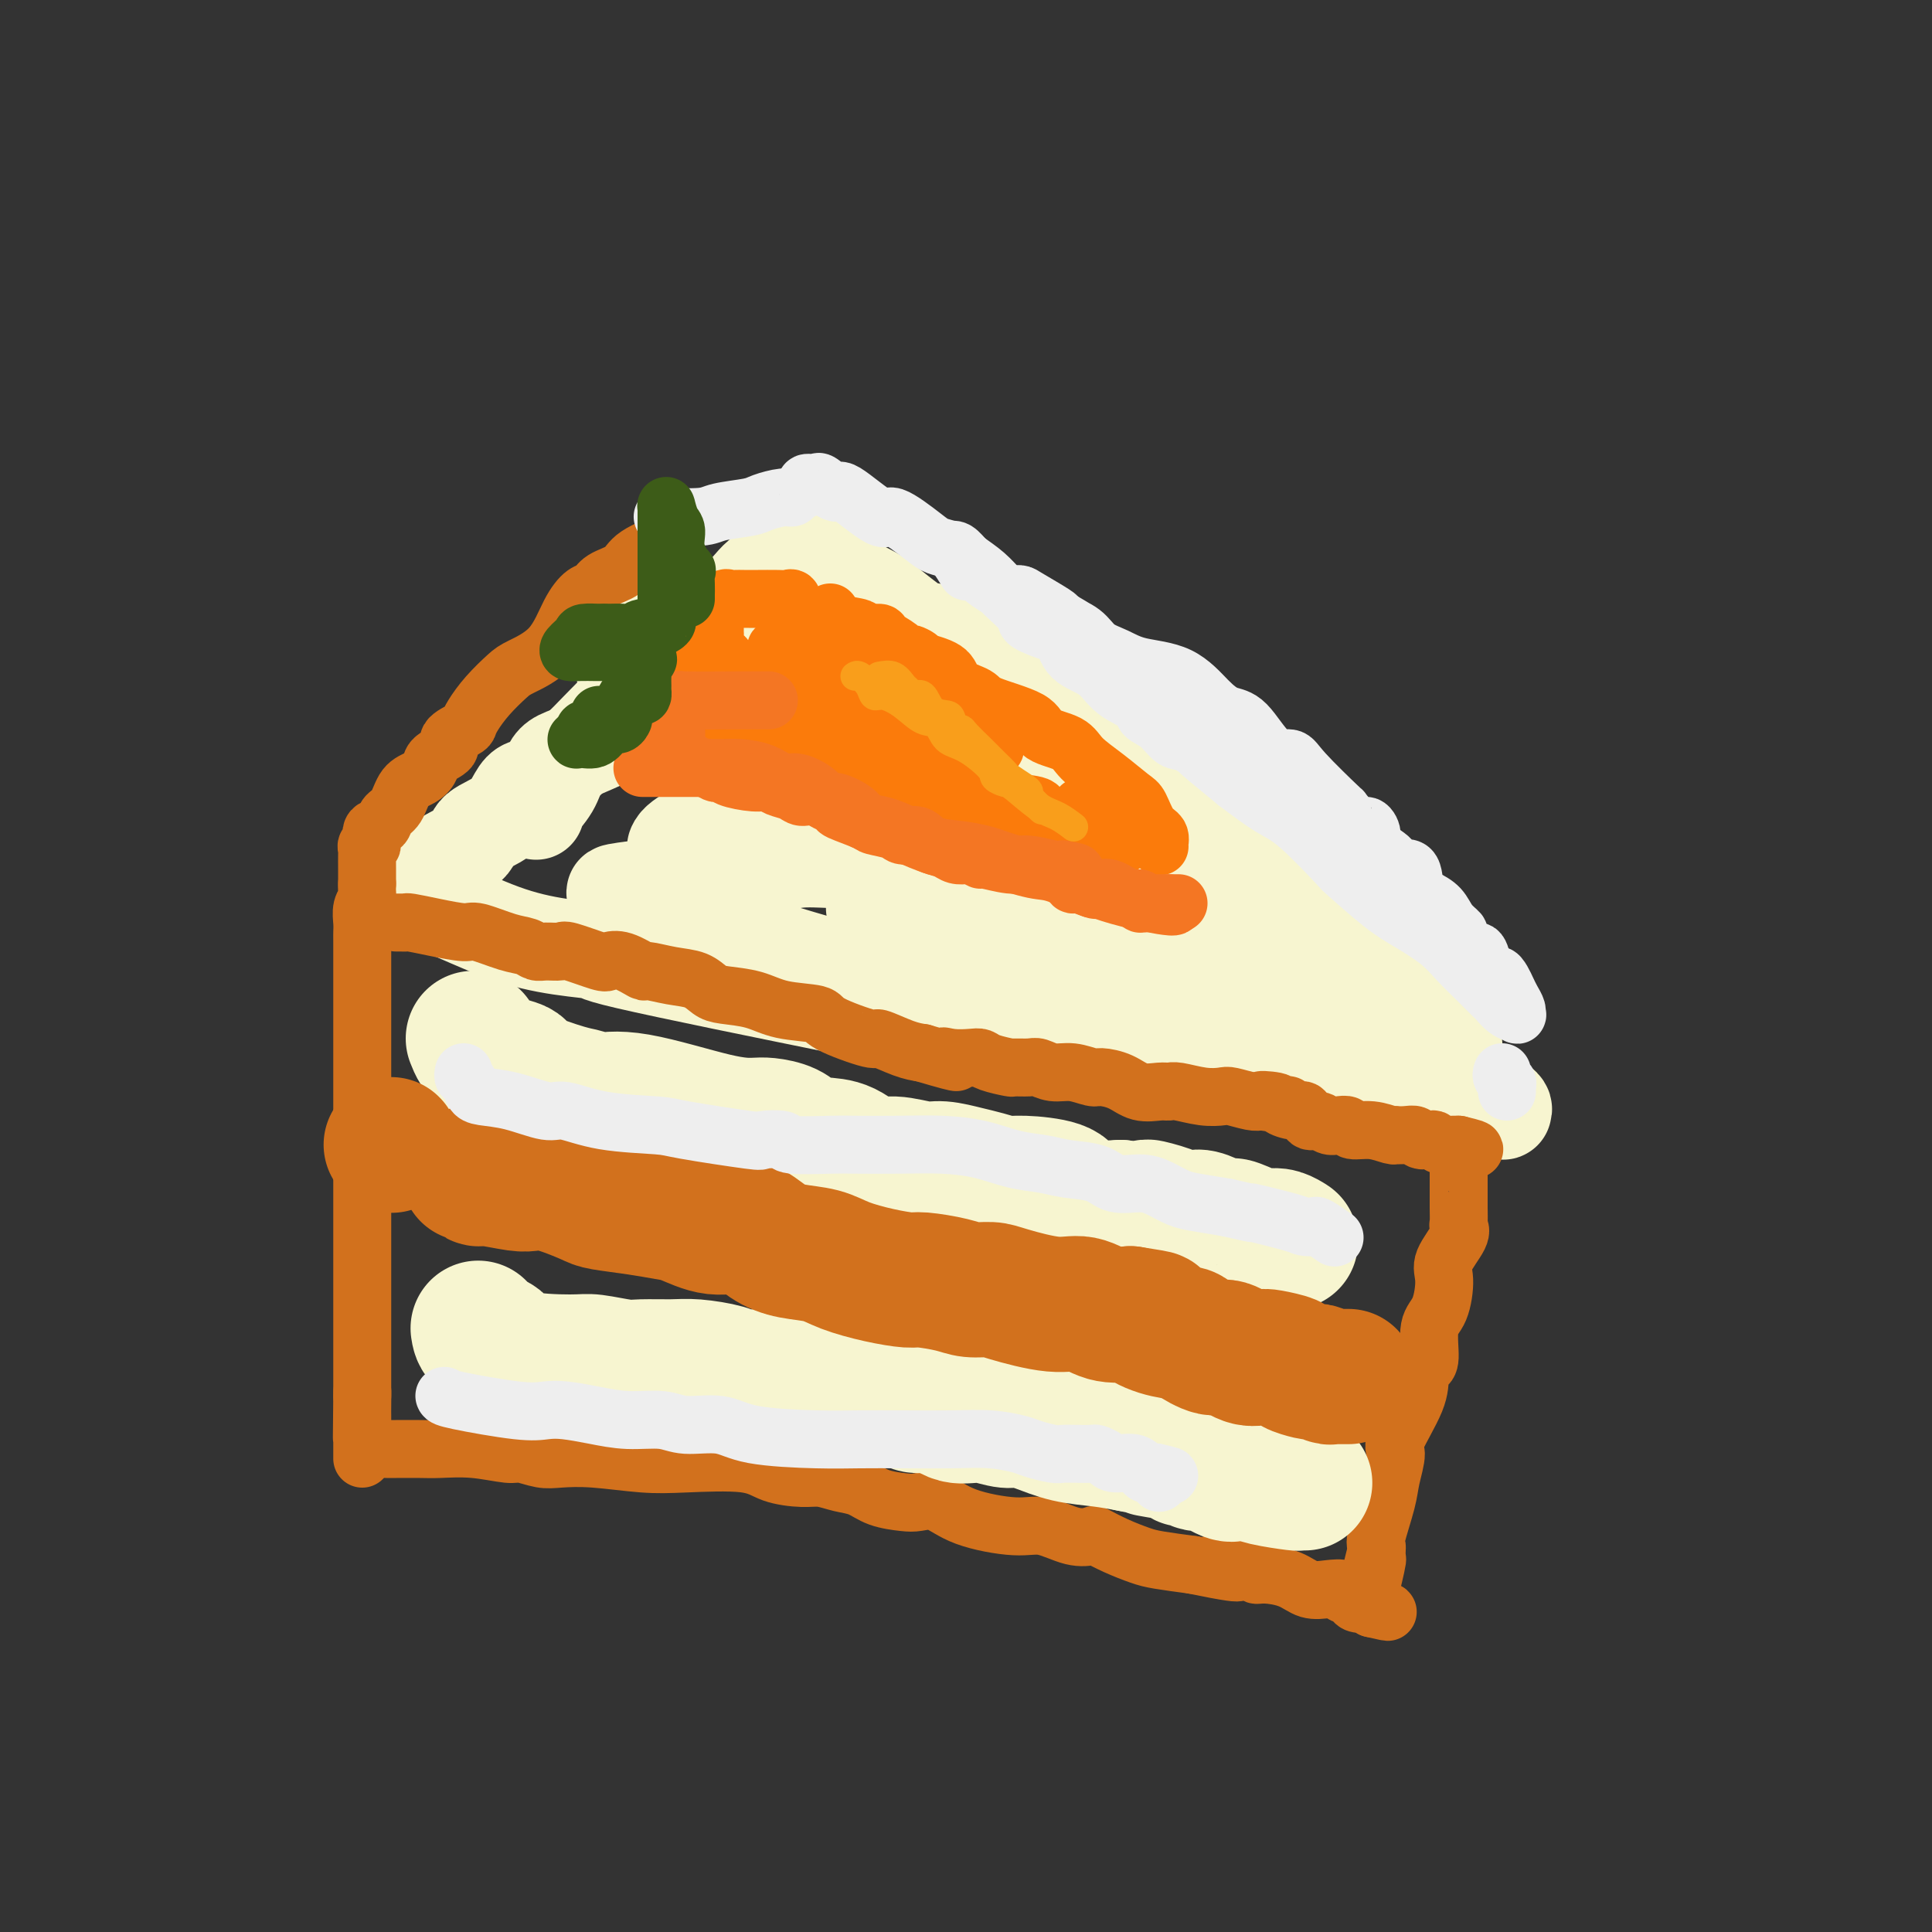<svg viewBox='0 0 400 400' version='1.1' xmlns='http://www.w3.org/2000/svg' xmlns:xlink='http://www.w3.org/1999/xlink'><rect x="0" y="0" width="400" height="400" fill="#333333" stroke="none"/><g fill='none' stroke='rgb(247,245,208)' stroke-width='20' stroke-linecap='round' stroke-linejoin='round'><path d='M151,146c-0.480,0.006 -0.959,0.011 -2,0c-1.041,-0.011 -2.642,-0.039 -4,0c-1.358,0.039 -2.471,0.145 -5,1c-2.529,0.855 -6.472,2.460 -10,4c-3.528,1.540 -6.640,3.014 -9,4c-2.360,0.986 -3.969,1.484 -5,2c-1.031,0.516 -1.484,1.051 -2,2c-0.516,0.949 -1.095,2.312 -2,3c-0.905,0.688 -2.137,0.701 -3,1c-0.863,0.299 -1.359,0.884 -2,2c-0.641,1.116 -1.428,2.762 -3,4c-1.572,1.238 -3.927,2.069 -5,3c-1.073,0.931 -0.862,1.963 -2,3c-1.138,1.037 -3.626,2.078 -5,3c-1.374,0.922 -1.636,1.723 -2,2c-0.364,0.277 -0.830,0.029 -1,0c-0.170,-0.029 -0.044,0.160 0,1c0.044,0.840 0.005,2.332 0,3c-0.005,0.668 0.024,0.511 0,1c-0.024,0.489 -0.099,1.623 0,2c0.099,0.377 0.374,-0.004 3,1c2.626,1.004 7.604,3.393 12,5c4.396,1.607 8.209,2.431 12,3c3.791,0.569 7.559,0.884 8,1c0.441,0.116 -2.445,0.033 6,2c8.445,1.967 28.223,5.983 48,10'/><path d='M178,209c15.458,3.611 9.604,1.640 13,2c3.396,0.360 16.041,3.052 22,4c5.959,0.948 5.232,0.151 6,0c0.768,-0.151 3.030,0.342 5,1c1.970,0.658 3.649,1.479 6,2c2.351,0.521 5.375,0.741 8,1c2.625,0.259 4.849,0.556 7,1c2.151,0.444 4.227,1.035 5,1c0.773,-0.035 0.244,-0.698 0,-1c-0.244,-0.302 -0.202,-0.245 0,-1c0.202,-0.755 0.566,-2.324 0,-4c-0.566,-1.676 -2.062,-3.459 -3,-5c-0.938,-1.541 -1.320,-2.838 -2,-4c-0.680,-1.162 -1.660,-2.187 -3,-4c-1.340,-1.813 -3.040,-4.414 -4,-6c-0.960,-1.586 -1.182,-2.158 -4,-5c-2.818,-2.842 -8.234,-7.955 -12,-11c-3.766,-3.045 -5.883,-4.023 -8,-5'/><path d='M214,175c-4.127,-4.031 -2.445,-3.607 -3,-4c-0.555,-0.393 -3.346,-1.601 -6,-3c-2.654,-1.399 -5.171,-2.988 -8,-4c-2.829,-1.012 -5.971,-1.448 -9,-2c-3.029,-0.552 -5.946,-1.220 -9,-2c-3.054,-0.780 -6.246,-1.672 -9,-2c-2.754,-0.328 -5.069,-0.093 -6,0c-0.931,0.093 -0.477,0.043 -1,0c-0.523,-0.043 -2.023,-0.080 -3,0c-0.977,0.080 -1.432,0.275 -2,1c-0.568,0.725 -1.250,1.979 -2,3c-0.750,1.021 -1.569,1.811 -3,3c-1.431,1.189 -3.472,2.779 -5,4c-1.528,1.221 -2.541,2.073 -4,3c-1.459,0.927 -3.364,1.930 -4,3c-0.636,1.070 -0.003,2.209 0,3c0.003,0.791 -0.623,1.236 -1,2c-0.377,0.764 -0.504,1.849 0,4c0.504,2.151 1.639,5.368 5,8c3.361,2.632 8.948,4.677 15,7c6.052,2.323 12.568,4.923 20,7c7.432,2.077 15.781,3.631 24,5c8.219,1.369 16.307,2.555 23,3c6.693,0.445 11.990,0.150 16,0c4.010,-0.150 6.734,-0.156 8,0c1.266,0.156 1.076,0.473 1,0c-0.076,-0.473 -0.038,-1.737 0,-3'/><path d='M251,211c0.199,-0.616 0.198,-0.655 0,-1c-0.198,-0.345 -0.591,-0.995 -2,-2c-1.409,-1.005 -3.834,-2.366 -5,-3c-1.166,-0.634 -1.074,-0.540 -2,-1c-0.926,-0.460 -2.872,-1.474 -5,-2c-2.128,-0.526 -4.439,-0.565 -6,-1c-1.561,-0.435 -2.374,-1.264 -4,-2c-1.626,-0.736 -4.066,-1.377 -5,-2c-0.934,-0.623 -0.361,-1.229 -2,-2c-1.639,-0.771 -5.490,-1.707 -7,-2c-1.510,-0.293 -0.679,0.059 -2,0c-1.321,-0.059 -4.795,-0.527 -7,-1c-2.205,-0.473 -3.141,-0.950 -4,-1c-0.859,-0.050 -1.642,0.326 -4,0c-2.358,-0.326 -6.292,-1.356 -9,-2c-2.708,-0.644 -4.191,-0.904 -5,-1c-0.809,-0.096 -0.946,-0.027 -1,0c-0.054,0.027 -0.027,0.014 0,0'/><path d='M111,168c-0.306,-0.064 -0.613,-0.127 0,-1c0.613,-0.873 2.145,-2.555 3,-4c0.855,-1.445 1.034,-2.654 2,-4c0.966,-1.346 2.719,-2.828 4,-4c1.281,-1.172 2.091,-2.033 4,-4c1.909,-1.967 4.919,-5.041 7,-7c2.081,-1.959 3.234,-2.802 5,-5c1.766,-2.198 4.146,-5.750 6,-8c1.854,-2.250 3.183,-3.198 5,-4c1.817,-0.802 4.120,-1.459 6,-3c1.880,-1.541 3.335,-3.967 5,-5c1.665,-1.033 3.540,-0.675 5,-1c1.460,-0.325 2.506,-1.334 3,-2c0.494,-0.666 0.438,-0.990 1,-1c0.562,-0.010 1.744,0.293 2,0c0.256,-0.293 -0.412,-1.183 1,0c1.412,1.183 4.906,4.437 7,6c2.094,1.563 2.789,1.434 5,3c2.211,1.566 5.940,4.826 8,6c2.060,1.174 2.452,0.262 4,1c1.548,0.738 4.250,3.127 8,6c3.750,2.873 8.546,6.231 12,9c3.454,2.769 5.567,4.948 8,7c2.433,2.052 5.187,3.977 8,6c2.813,2.023 5.684,4.143 8,7c2.316,2.857 4.076,6.451 7,9c2.924,2.549 7.010,4.054 10,6c2.990,1.946 4.882,4.331 9,8c4.118,3.669 10.462,8.620 15,12c4.538,3.380 7.269,5.190 10,7'/><path d='M289,208c8.740,6.338 8.591,5.683 9,6c0.409,0.317 1.375,1.607 2,2c0.625,0.393 0.910,-0.109 1,0c0.090,0.109 -0.016,0.829 0,1c0.016,0.171 0.154,-0.208 0,-1c-0.154,-0.792 -0.600,-1.998 -2,-4c-1.400,-2.002 -3.753,-4.801 -6,-7c-2.247,-2.199 -4.387,-3.799 -7,-6c-2.613,-2.201 -5.700,-5.003 -8,-7c-2.300,-1.997 -3.813,-3.189 -6,-5c-2.187,-1.811 -5.047,-4.239 -8,-6c-2.953,-1.761 -5.997,-2.853 -10,-5c-4.003,-2.147 -8.963,-5.348 -14,-8c-5.037,-2.652 -10.151,-4.756 -18,-9c-7.849,-4.244 -18.433,-10.626 -26,-14c-7.567,-3.374 -12.116,-3.738 -18,-5c-5.884,-1.262 -13.103,-3.423 -16,-5c-2.897,-1.577 -1.471,-2.570 -6,-4c-4.529,-1.430 -15.015,-3.297 -19,-4c-3.985,-0.703 -1.471,-0.241 -1,0c0.471,0.241 -1.100,0.260 -2,0c-0.900,-0.260 -1.127,-0.801 -2,0c-0.873,0.801 -2.392,2.943 -3,4c-0.608,1.057 -0.304,1.028 0,1'/><path d='M129,132c-1.203,1.370 -0.209,2.294 0,3c0.209,0.706 -0.367,1.192 0,3c0.367,1.808 1.678,4.937 2,6c0.322,1.063 -0.346,0.059 2,1c2.346,0.941 7.704,3.825 14,7c6.296,3.175 13.530,6.640 22,10c8.470,3.360 18.175,6.614 28,10c9.825,3.386 19.768,6.904 30,11c10.232,4.096 20.753,8.771 29,12c8.247,3.229 14.220,5.011 19,7c4.780,1.989 8.368,4.183 10,5c1.632,0.817 1.309,0.255 1,0c-0.309,-0.255 -0.603,-0.204 -1,0c-0.397,0.204 -0.895,0.560 -1,0c-0.105,-0.560 0.183,-2.035 -5,-5c-5.183,-2.965 -15.838,-7.420 -21,-9c-5.162,-1.580 -4.830,-0.283 -9,-1c-4.170,-0.717 -12.842,-3.446 -20,-5c-7.158,-1.554 -12.801,-1.933 -18,-3c-5.199,-1.067 -9.952,-2.821 -14,-4c-4.048,-1.179 -7.390,-1.781 -10,-2c-2.610,-0.219 -4.489,-0.054 -6,0c-1.511,0.054 -2.653,-0.003 -4,0c-1.347,0.003 -2.899,0.068 -5,0c-2.101,-0.068 -4.751,-0.267 -7,0c-2.249,0.267 -4.098,0.999 -7,2c-2.902,1.001 -6.858,2.269 -11,3c-4.142,0.731 -8.469,0.923 -11,1c-2.531,0.077 -3.265,0.038 -4,0'/><path d='M132,184c-8.747,1.093 -3.114,0.825 -1,1c2.114,0.175 0.708,0.794 1,2c0.292,1.206 2.281,3.001 5,4c2.719,0.999 6.166,1.202 10,2c3.834,0.798 8.054,2.189 14,4c5.946,1.811 13.619,4.041 21,6c7.381,1.959 14.471,3.646 21,5c6.529,1.354 12.498,2.375 18,4c5.502,1.625 10.538,3.854 15,5c4.462,1.146 8.350,1.209 13,2c4.650,0.791 10.062,2.311 14,3c3.938,0.689 6.401,0.548 9,1c2.599,0.452 5.334,1.497 8,2c2.666,0.503 5.262,0.464 8,1c2.738,0.536 5.619,1.646 8,2c2.381,0.354 4.264,-0.050 6,0c1.736,0.050 3.327,0.553 5,1c1.673,0.447 3.429,0.838 4,1c0.571,0.162 -0.043,0.095 0,0c0.043,-0.095 0.742,-0.218 0,-1c-0.742,-0.782 -2.926,-2.223 -6,-4c-3.074,-1.777 -7.037,-3.888 -11,-6'/><path d='M294,219c-6.615,-3.412 -14.654,-6.443 -19,-8c-4.346,-1.557 -5.001,-1.641 -8,-3c-2.999,-1.359 -8.344,-3.994 -12,-6c-3.656,-2.006 -5.625,-3.382 -8,-5c-2.375,-1.618 -5.157,-3.478 -7,-5c-1.843,-1.522 -2.746,-2.707 -4,-4c-1.254,-1.293 -2.859,-2.696 -5,-4c-2.141,-1.304 -4.818,-2.510 -7,-3c-2.182,-0.490 -3.867,-0.262 -6,-1c-2.133,-0.738 -4.712,-2.440 -7,-3c-2.288,-0.560 -4.285,0.022 -7,0c-2.715,-0.022 -6.149,-0.647 -9,-1c-2.851,-0.353 -5.118,-0.434 -8,-1c-2.882,-0.566 -6.379,-1.616 -8,-2c-1.621,-0.384 -1.366,-0.103 -2,0c-0.634,0.103 -2.158,0.028 -3,0c-0.842,-0.028 -1.004,-0.007 -1,0c0.004,0.007 0.172,0.002 0,0c-0.172,-0.002 -0.685,-0.001 -1,0c-0.315,0.001 -0.431,0.000 -1,0c-0.569,-0.000 -1.591,-0.000 -2,0c-0.409,0.000 -0.204,0.000 0,0'/><path d='M169,173c0.310,-0.226 0.619,-0.452 0,0c-0.619,0.452 -2.167,1.583 -3,2c-0.833,0.417 -0.952,0.119 -1,0c-0.048,-0.119 -0.024,-0.060 0,0'/><path d='M146,177c-0.422,0.733 -0.844,1.467 -1,2c-0.156,0.533 -0.044,0.867 0,1c0.044,0.133 0.022,0.067 0,0'/></g>
<g fill='none' stroke='rgb(210,113,29)' stroke-width='12' stroke-linecap='round' stroke-linejoin='round'><path d='M138,111c0.617,0.162 1.235,0.324 0,1c-1.235,0.676 -4.322,1.867 -6,3c-1.678,1.133 -1.947,2.207 -3,3c-1.053,0.793 -2.891,1.303 -4,2c-1.109,0.697 -1.491,1.580 -2,2c-0.509,0.420 -1.146,0.376 -2,1c-0.854,0.624 -1.926,1.916 -3,4c-1.074,2.084 -2.151,4.960 -4,7c-1.849,2.040 -4.471,3.243 -6,4c-1.529,0.757 -1.965,1.066 -3,2c-1.035,0.934 -2.668,2.491 -4,4c-1.332,1.509 -2.364,2.971 -3,4c-0.636,1.029 -0.875,1.627 -1,2c-0.125,0.373 -0.137,0.523 -1,1c-0.863,0.477 -2.576,1.283 -3,2c-0.424,0.717 0.441,1.345 0,2c-0.441,0.655 -2.187,1.338 -3,2c-0.813,0.662 -0.694,1.304 -1,2c-0.306,0.696 -1.036,1.448 -2,2c-0.964,0.552 -2.161,0.905 -3,2c-0.839,1.095 -1.320,2.932 -2,4c-0.680,1.068 -1.559,1.367 -2,2c-0.441,0.633 -0.444,1.599 -1,2c-0.556,0.401 -1.666,0.238 -2,1c-0.334,0.762 0.107,2.448 0,3c-0.107,0.552 -0.761,-0.029 -1,0c-0.239,0.029 -0.064,0.668 0,1c0.064,0.332 0.017,0.359 0,1c-0.017,0.641 -0.005,1.898 0,3c0.005,1.102 0.002,2.051 0,3'/><path d='M76,183c-0.094,2.301 0.171,2.552 0,3c-0.171,0.448 -0.778,1.091 -1,2c-0.222,0.909 -0.060,2.084 0,3c0.060,0.916 0.016,1.574 0,2c-0.016,0.426 -0.004,0.621 0,2c0.004,1.379 0.001,3.942 0,6c-0.001,2.058 -0.000,3.612 0,5c0.000,1.388 0.000,2.610 0,4c-0.000,1.390 -0.000,2.947 0,5c0.000,2.053 0.000,4.602 0,6c-0.000,1.398 -0.000,1.646 0,3c0.000,1.354 0.000,3.816 0,6c-0.000,2.184 -0.000,4.090 0,5c0.000,0.910 0.000,0.823 0,2c-0.000,1.177 -0.000,3.616 0,5c0.000,1.384 0.000,1.711 0,3c-0.000,1.289 -0.000,3.540 0,5c0.000,1.460 0.000,2.130 0,3c-0.000,0.870 -0.000,1.941 0,3c0.000,1.059 0.000,2.105 0,3c-0.000,0.895 -0.000,1.640 0,3c0.000,1.360 0.000,3.336 0,4c-0.000,0.664 -0.000,0.015 0,1c0.000,0.985 0.000,3.602 0,5c-0.000,1.398 -0.000,1.576 0,2c0.000,0.424 0.000,1.093 0,2c0.000,0.907 0.000,2.052 0,3c0.000,0.948 0.000,1.697 0,3c0.000,1.303 0.000,3.158 0,4c0.000,0.842 0.000,0.669 0,1c0.000,0.331 0.000,1.165 0,2'/><path d='M75,289c-0.155,16.577 -0.041,5.020 0,1c0.041,-4.020 0.011,-0.503 0,1c-0.011,1.503 -0.003,0.993 0,1c0.003,0.007 0.001,0.530 0,1c-0.001,0.470 -0.000,0.885 0,1c0.000,0.115 0.000,-0.071 0,0c-0.000,0.071 -0.000,0.400 0,1c0.000,0.600 0.000,1.470 0,2c-0.000,0.530 -0.000,0.720 0,1c0.000,0.280 0.000,0.650 0,1c-0.000,0.350 -0.000,0.682 0,1c0.000,0.318 0.000,0.624 0,1c-0.000,0.376 -0.000,0.822 0,1c0.000,0.178 0.000,0.089 0,0'/><path d='M82,191c0.311,-0.006 0.622,-0.011 1,0c0.378,0.011 0.822,0.040 1,0c0.178,-0.040 0.091,-0.147 1,0c0.909,0.147 2.813,0.550 5,1c2.187,0.450 4.655,0.947 6,1c1.345,0.053 1.566,-0.340 3,0c1.434,0.340 4.080,1.412 6,2c1.920,0.588 3.115,0.691 4,1c0.885,0.309 1.460,0.822 2,1c0.540,0.178 1.047,0.020 2,0c0.953,-0.020 2.354,0.098 3,0c0.646,-0.098 0.538,-0.411 2,0c1.462,0.411 4.493,1.545 6,2c1.507,0.455 1.490,0.230 2,0c0.510,-0.230 1.547,-0.466 3,0c1.453,0.466 3.323,1.634 4,2c0.677,0.366 0.159,-0.070 1,0c0.841,0.070 3.039,0.648 5,1c1.961,0.352 3.686,0.479 5,1c1.314,0.521 2.216,1.434 3,2c0.784,0.566 1.450,0.783 3,1c1.550,0.217 3.986,0.434 6,1c2.014,0.566 3.607,1.481 6,2c2.393,0.519 5.585,0.643 7,1c1.415,0.357 1.053,0.946 3,2c1.947,1.054 6.202,2.571 8,3c1.798,0.429 1.138,-0.231 2,0c0.862,0.231 3.246,1.352 5,2c1.754,0.648 2.877,0.824 4,1'/><path d='M191,218c10.721,3.167 6.522,1.583 5,1c-1.522,-0.583 -0.369,-0.167 1,0c1.369,0.167 2.953,0.083 4,0c1.047,-0.083 1.559,-0.166 2,0c0.441,0.166 0.813,0.579 2,1c1.187,0.421 3.188,0.849 4,1c0.812,0.151 0.435,0.025 1,0c0.565,-0.025 2.070,0.050 3,0c0.930,-0.050 1.283,-0.224 2,0c0.717,0.224 1.798,0.846 3,1c1.202,0.154 2.526,-0.162 4,0c1.474,0.162 3.098,0.800 4,1c0.902,0.200 1.082,-0.037 2,0c0.918,0.037 2.575,0.349 4,1c1.425,0.651 2.617,1.642 4,2c1.383,0.358 2.955,0.082 4,0c1.045,-0.082 1.562,0.030 2,0c0.438,-0.030 0.796,-0.200 2,0c1.204,0.200 3.254,0.772 5,1c1.746,0.228 3.190,0.113 4,0c0.810,-0.113 0.987,-0.223 2,0c1.013,0.223 2.861,0.778 4,1c1.139,0.222 1.570,0.111 2,0'/><path d='M261,228c10.939,1.558 3.288,0.454 1,0c-2.288,-0.454 0.787,-0.257 2,0c1.213,0.257 0.566,0.576 1,1c0.434,0.424 1.951,0.955 3,1c1.049,0.045 1.632,-0.394 2,0c0.368,0.394 0.523,1.621 1,2c0.477,0.379 1.277,-0.091 2,0c0.723,0.091 1.368,0.741 2,1c0.632,0.259 1.251,0.126 2,0c0.749,-0.126 1.627,-0.244 2,0c0.373,0.244 0.242,0.850 1,1c0.758,0.150 2.405,-0.156 4,0c1.595,0.156 3.138,0.773 4,1c0.862,0.227 1.042,0.065 1,0c-0.042,-0.065 -0.306,-0.031 0,0c0.306,0.031 1.181,0.060 2,0c0.819,-0.060 1.581,-0.208 2,0c0.419,0.208 0.493,0.774 1,1c0.507,0.226 1.445,0.113 2,0c0.555,-0.113 0.726,-0.226 1,0c0.274,0.226 0.651,0.793 1,1c0.349,0.207 0.671,0.056 1,0c0.329,-0.056 0.666,-0.015 1,0c0.334,0.015 0.667,0.004 1,0c0.333,-0.004 0.667,-0.002 1,0'/><path d='M302,237c6.343,1.514 1.700,0.799 0,1c-1.700,0.201 -0.455,1.320 0,2c0.455,0.680 0.122,0.923 0,1c-0.122,0.077 -0.032,-0.011 0,0c0.032,0.011 0.008,0.121 0,1c-0.008,0.879 0.001,2.526 0,4c-0.001,1.474 -0.012,2.775 0,4c0.012,1.225 0.046,2.373 0,3c-0.046,0.627 -0.172,0.734 0,1c0.172,0.266 0.641,0.690 0,2c-0.641,1.310 -2.392,3.507 -3,5c-0.608,1.493 -0.075,2.283 0,4c0.075,1.717 -0.309,4.359 -1,6c-0.691,1.641 -1.687,2.279 -2,4c-0.313,1.721 0.059,4.524 0,6c-0.059,1.476 -0.547,1.625 -1,2c-0.453,0.375 -0.871,0.978 -1,2c-0.129,1.022 0.030,2.464 -1,5c-1.030,2.536 -3.250,6.164 -4,8c-0.750,1.836 -0.029,1.878 0,3c0.029,1.122 -0.633,3.323 -1,5c-0.367,1.677 -0.439,2.831 -1,5c-0.561,2.169 -1.613,5.353 -2,7c-0.387,1.647 -0.111,1.756 0,2c0.111,0.244 0.055,0.622 0,1'/><path d='M285,321c-2.571,10.214 -0.500,3.250 0,2c0.500,-1.250 -0.571,3.214 -1,5c-0.429,1.786 -0.214,0.893 0,0'/><path d='M80,300c0.358,0.002 0.715,0.005 2,0c1.285,-0.005 3.497,-0.016 5,0c1.503,0.016 2.296,0.061 4,0c1.704,-0.061 4.320,-0.226 7,0c2.680,0.226 5.426,0.844 7,1c1.574,0.156 1.977,-0.151 3,0c1.023,0.151 2.668,0.759 4,1c1.332,0.241 2.351,0.115 4,0c1.649,-0.115 3.926,-0.221 7,0c3.074,0.221 6.944,0.767 10,1c3.056,0.233 5.296,0.153 9,0c3.704,-0.153 8.871,-0.377 12,0c3.129,0.377 4.220,1.357 6,2c1.780,0.643 4.249,0.949 6,1c1.751,0.051 2.783,-0.155 4,0c1.217,0.155 2.618,0.669 4,1c1.382,0.331 2.746,0.479 4,1c1.254,0.521 2.399,1.417 4,2c1.601,0.583 3.660,0.854 5,1c1.340,0.146 1.963,0.167 3,0c1.037,-0.167 2.489,-0.521 4,0c1.511,0.521 3.081,1.916 6,3c2.919,1.084 7.186,1.858 10,2c2.814,0.142 4.176,-0.349 6,0c1.824,0.349 4.109,1.536 6,2c1.891,0.464 3.388,0.204 4,0c0.612,-0.204 0.338,-0.353 1,0c0.662,0.353 2.260,1.208 4,2c1.740,0.792 3.622,1.521 5,2c1.378,0.479 2.251,0.708 4,1c1.749,0.292 4.375,0.646 7,1'/><path d='M247,324c15.444,3.188 7.552,0.658 5,0c-2.552,-0.658 0.234,0.555 2,1c1.766,0.445 2.511,0.123 3,0c0.489,-0.123 0.723,-0.048 1,0c0.277,0.048 0.598,0.067 1,0c0.402,-0.067 0.886,-0.221 1,0c0.114,0.221 -0.143,0.816 0,1c0.143,0.184 0.687,-0.043 2,0c1.313,0.043 3.395,0.355 5,1c1.605,0.645 2.734,1.622 4,2c1.266,0.378 2.668,0.157 4,0c1.332,-0.157 2.594,-0.248 3,0c0.406,0.248 -0.042,0.837 0,1c0.042,0.163 0.575,-0.101 1,0c0.425,0.101 0.741,0.566 1,1c0.259,0.434 0.461,0.838 1,1c0.539,0.162 1.414,0.082 2,0c0.586,-0.082 0.882,-0.166 1,0c0.118,0.166 0.059,0.583 0,1'/><path d='M284,333c5.978,1.400 2.422,0.400 1,0c-1.422,-0.400 -0.711,-0.200 0,0'/></g>
<g fill='none' stroke='rgb(247,245,208)' stroke-width='28' stroke-linecap='round' stroke-linejoin='round'><path d='M98,215c0.592,1.502 1.183,3.004 3,4c1.817,0.996 4.859,1.486 6,2c1.141,0.514 0.382,1.053 2,2c1.618,0.947 5.612,2.303 8,3c2.388,0.697 3.168,0.737 4,1c0.832,0.263 1.714,0.750 2,1c0.286,0.250 -0.024,0.263 1,0c1.024,-0.263 3.384,-0.800 8,0c4.616,0.800 11.490,2.939 16,4c4.510,1.061 6.655,1.044 8,1c1.345,-0.044 1.888,-0.116 3,0c1.112,0.116 2.793,0.421 4,1c1.207,0.579 1.941,1.432 3,2c1.059,0.568 2.443,0.850 4,1c1.557,0.150 3.286,0.169 5,1c1.714,0.831 3.414,2.474 5,3c1.586,0.526 3.060,-0.067 5,0c1.940,0.067 4.347,0.792 6,1c1.653,0.208 2.553,-0.103 4,0c1.447,0.103 3.442,0.618 5,1c1.558,0.382 2.680,0.631 4,1c1.320,0.369 2.837,0.858 4,1c1.163,0.142 1.973,-0.063 4,0c2.027,0.063 5.273,0.395 7,1c1.727,0.605 1.937,1.482 2,2c0.063,0.518 -0.022,0.678 1,1c1.022,0.322 3.149,0.806 5,1c1.851,0.194 3.425,0.097 5,0'/><path d='M232,250c17.757,3.279 8.148,0.476 6,0c-2.148,-0.476 3.164,1.375 6,2c2.836,0.625 3.195,0.024 4,0c0.805,-0.024 2.057,0.527 3,1c0.943,0.473 1.576,0.866 2,1c0.424,0.134 0.638,0.008 1,0c0.362,-0.008 0.873,0.102 1,0c0.127,-0.102 -0.130,-0.416 1,0c1.130,0.416 3.648,1.561 5,2c1.352,0.439 1.539,0.170 2,0c0.461,-0.170 1.196,-0.241 2,0c0.804,0.241 1.678,0.796 2,1c0.322,0.204 0.092,0.058 0,0c-0.092,-0.058 -0.046,-0.029 0,0'/><path d='M99,275c0.123,0.814 0.245,1.629 1,2c0.755,0.371 2.141,0.299 3,1c0.859,0.701 1.189,2.174 4,3c2.811,0.826 8.103,1.006 11,1c2.897,-0.006 3.399,-0.199 5,0c1.601,0.199 4.302,0.788 6,1c1.698,0.212 2.392,0.046 4,0c1.608,-0.046 4.131,0.026 6,0c1.869,-0.026 3.085,-0.152 5,0c1.915,0.152 4.528,0.580 6,1c1.472,0.420 1.801,0.833 3,1c1.199,0.167 3.267,0.090 5,0c1.733,-0.090 3.133,-0.193 5,0c1.867,0.193 4.203,0.683 6,1c1.797,0.317 3.054,0.461 5,1c1.946,0.539 4.582,1.473 7,2c2.418,0.527 4.620,0.648 6,1c1.380,0.352 1.938,0.935 3,1c1.062,0.065 2.629,-0.390 4,0c1.371,0.390 2.546,1.623 4,2c1.454,0.377 3.187,-0.102 5,0c1.813,0.102 3.705,0.787 5,1c1.295,0.213 1.993,-0.045 3,0c1.007,0.045 2.321,0.394 4,1c1.679,0.606 3.721,1.471 6,2c2.279,0.529 4.794,0.723 7,1c2.206,0.277 4.103,0.639 6,1'/><path d='M234,299c11.809,2.383 5.832,1.341 4,1c-1.832,-0.341 0.482,0.018 2,0c1.518,-0.018 2.239,-0.413 3,0c0.761,0.413 1.562,1.635 2,2c0.438,0.365 0.511,-0.127 1,0c0.489,0.127 1.392,0.871 2,1c0.608,0.129 0.922,-0.359 2,0c1.078,0.359 2.921,1.563 4,2c1.079,0.437 1.393,0.107 2,0c0.607,-0.107 1.507,0.010 2,0c0.493,-0.010 0.581,-0.146 1,0c0.419,0.146 1.170,0.575 3,1c1.830,0.425 4.738,0.846 6,1c1.262,0.154 0.878,0.042 1,0c0.122,-0.042 0.749,-0.012 1,0c0.251,0.012 0.125,0.006 0,0'/></g>
<g fill='none' stroke='rgb(210,113,29)' stroke-width='28' stroke-linecap='round' stroke-linejoin='round'><path d='M97,243c0.327,-0.121 0.653,-0.243 1,0c0.347,0.243 0.714,0.849 1,1c0.286,0.151 0.490,-0.154 2,0c1.510,0.154 4.327,0.766 6,1c1.673,0.234 2.201,0.090 3,0c0.799,-0.090 1.867,-0.126 3,0c1.133,0.126 2.330,0.415 4,1c1.670,0.585 3.813,1.465 5,2c1.187,0.535 1.418,0.726 3,1c1.582,0.274 4.516,0.631 7,1c2.484,0.369 4.519,0.749 6,1c1.481,0.251 2.407,0.372 4,1c1.593,0.628 3.854,1.764 6,2c2.146,0.236 4.178,-0.428 6,0c1.822,0.428 3.433,1.950 5,3c1.567,1.050 3.088,1.630 5,2c1.912,0.370 4.213,0.529 6,1c1.787,0.471 3.059,1.253 5,2c1.941,0.747 4.552,1.458 7,2c2.448,0.542 4.732,0.915 6,1c1.268,0.085 1.520,-0.119 3,0c1.480,0.119 4.187,0.562 6,1c1.813,0.438 2.732,0.872 4,1c1.268,0.128 2.887,-0.049 4,0c1.113,0.049 1.721,0.325 4,1c2.279,0.675 6.229,1.748 9,2c2.771,0.252 4.361,-0.317 6,0c1.639,0.317 3.325,1.519 5,2c1.675,0.481 3.337,0.240 5,0'/><path d='M234,272c8.618,1.357 4.165,0.750 3,1c-1.165,0.250 0.960,1.357 3,2c2.040,0.643 3.995,0.821 5,1c1.005,0.179 1.061,0.360 2,1c0.939,0.640 2.763,1.740 4,2c1.237,0.260 1.887,-0.320 3,0c1.113,0.320 2.688,1.538 4,2c1.312,0.462 2.362,0.166 3,0c0.638,-0.166 0.864,-0.202 2,0c1.136,0.202 3.182,0.642 4,1c0.818,0.358 0.408,0.636 1,1c0.592,0.364 2.186,0.816 3,1c0.814,0.184 0.847,0.102 1,0c0.153,-0.102 0.427,-0.223 1,0c0.573,0.223 1.446,0.792 2,1c0.554,0.208 0.788,0.056 1,0c0.212,-0.056 0.403,-0.015 1,0c0.597,0.015 1.599,0.004 2,0c0.401,-0.004 0.200,-0.002 0,0'/><path d='M81,237c0.000,0.000 0.100,0.100 0.1,0.1'/></g>
<g fill='none' stroke='rgb(238,238,238)' stroke-width='12' stroke-linecap='round' stroke-linejoin='round'><path d='M138,107c-0.716,-0.024 -1.431,-0.048 0,0c1.431,0.048 5.010,0.166 7,0c1.990,-0.166 2.393,-0.618 4,-1c1.607,-0.382 4.418,-0.694 6,-1c1.582,-0.306 1.935,-0.607 3,-1c1.065,-0.393 2.844,-0.880 4,-1c1.156,-0.120 1.690,0.126 2,0c0.310,-0.126 0.395,-0.625 1,-1c0.605,-0.375 1.728,-0.628 2,-1c0.272,-0.372 -0.308,-0.865 0,-1c0.308,-0.135 1.505,0.089 2,0c0.495,-0.089 0.289,-0.490 1,0c0.711,0.490 2.340,1.871 3,2c0.660,0.129 0.350,-0.996 2,0c1.650,0.996 5.260,4.111 7,5c1.740,0.889 1.609,-0.450 3,0c1.391,0.450 4.305,2.689 6,4c1.695,1.311 2.173,1.692 3,2c0.827,0.308 2.003,0.541 3,1c0.997,0.459 1.815,1.142 3,2c1.185,0.858 2.737,1.891 4,3c1.263,1.109 2.237,2.293 3,3c0.763,0.707 1.315,0.935 2,1c0.685,0.065 1.503,-0.034 2,0c0.497,0.034 0.672,0.202 2,1c1.328,0.798 3.808,2.228 5,3c1.192,0.772 1.096,0.886 1,1'/><path d='M219,128c8.174,4.766 4.107,2.681 3,2c-1.107,-0.681 0.744,0.041 2,1c1.256,0.959 1.918,2.154 3,3c1.082,0.846 2.586,1.344 4,2c1.414,0.656 2.740,1.470 5,2c2.260,0.530 5.454,0.777 8,2c2.546,1.223 4.444,3.423 6,5c1.556,1.577 2.771,2.532 4,3c1.229,0.468 2.471,0.449 4,2c1.529,1.551 3.346,4.671 5,6c1.654,1.329 3.146,0.865 4,1c0.854,0.135 1.068,0.868 3,3c1.932,2.132 5.580,5.663 7,7c1.420,1.337 0.611,0.479 1,1c0.389,0.521 1.975,2.422 3,3c1.025,0.578 1.487,-0.166 2,0c0.513,0.166 1.076,1.242 1,2c-0.076,0.758 -0.792,1.197 0,2c0.792,0.803 3.093,1.969 4,3c0.907,1.031 0.421,1.928 1,2c0.579,0.072 2.223,-0.679 3,0c0.777,0.679 0.685,2.788 1,4c0.315,1.212 1.035,1.527 2,2c0.965,0.473 2.173,1.105 3,2c0.827,0.895 1.272,2.052 2,3c0.728,0.948 1.739,1.688 2,2c0.261,0.312 -0.229,0.197 0,1c0.229,0.803 1.177,2.524 2,3c0.823,0.476 1.521,-0.293 2,0c0.479,0.293 0.740,1.646 1,3'/><path d='M307,200c2.952,3.512 2.833,2.293 3,2c0.167,-0.293 0.619,0.342 1,1c0.381,0.658 0.692,1.340 1,2c0.308,0.660 0.613,1.299 1,2c0.387,0.701 0.857,1.463 1,2c0.143,0.537 -0.040,0.850 0,1c0.040,0.150 0.304,0.137 0,0c-0.304,-0.137 -1.176,-0.399 -2,-1c-0.824,-0.601 -1.600,-1.542 -2,-2c-0.400,-0.458 -0.423,-0.433 -1,-1c-0.577,-0.567 -1.707,-1.726 -3,-3c-1.293,-1.274 -2.747,-2.661 -4,-4c-1.253,-1.339 -2.304,-2.628 -4,-4c-1.696,-1.372 -4.035,-2.825 -6,-4c-1.965,-1.175 -3.555,-2.070 -6,-4c-2.445,-1.930 -5.743,-4.896 -7,-6c-1.257,-1.104 -0.471,-0.348 -2,-2c-1.529,-1.652 -5.373,-5.714 -8,-8c-2.627,-2.286 -4.036,-2.796 -6,-4c-1.964,-1.204 -4.482,-3.102 -7,-5'/><path d='M256,162c-10.415,-8.514 -7.454,-6.298 -7,-6c0.454,0.298 -1.601,-1.323 -3,-2c-1.399,-0.677 -2.142,-0.410 -3,-1c-0.858,-0.590 -1.830,-2.038 -3,-3c-1.170,-0.962 -2.537,-1.438 -3,-2c-0.463,-0.562 -0.022,-1.209 -1,-2c-0.978,-0.791 -3.375,-1.727 -5,-3c-1.625,-1.273 -2.479,-2.884 -4,-4c-1.521,-1.116 -3.710,-1.739 -5,-3c-1.290,-1.261 -1.681,-3.161 -2,-4c-0.319,-0.839 -0.566,-0.615 -2,-1c-1.434,-0.385 -4.054,-1.377 -5,-2c-0.946,-0.623 -0.217,-0.877 -1,-2c-0.783,-1.123 -3.077,-3.115 -4,-4c-0.923,-0.885 -0.474,-0.661 -1,-1c-0.526,-0.339 -2.026,-1.240 -3,-2c-0.974,-0.760 -1.422,-1.380 -2,-2c-0.578,-0.620 -1.286,-1.241 -2,-2c-0.714,-0.759 -1.434,-1.656 -2,-2c-0.566,-0.344 -0.976,-0.133 -1,0c-0.024,0.133 0.340,0.190 1,1c0.660,0.810 1.617,2.374 2,3c0.383,0.626 0.191,0.313 0,0'/><path d='M311,222c-0.113,0.332 -0.226,0.663 0,1c0.226,0.337 0.793,0.678 1,1c0.207,0.322 0.056,0.625 0,1c-0.056,0.375 -0.016,0.821 0,1c0.016,0.179 0.008,0.089 0,0'/><path d='M96,222c-0.090,0.363 -0.180,0.726 0,1c0.180,0.274 0.628,0.460 1,1c0.372,0.540 0.666,1.435 1,2c0.334,0.565 0.708,0.799 2,1c1.292,0.201 3.502,0.369 6,1c2.498,0.631 5.285,1.726 7,2c1.715,0.274 2.359,-0.273 4,0c1.641,0.273 4.278,1.366 8,2c3.722,0.634 8.529,0.810 11,1c2.471,0.190 2.606,0.394 6,1c3.394,0.606 10.047,1.612 13,2c2.953,0.388 2.207,0.156 3,0c0.793,-0.156 3.125,-0.238 4,0c0.875,0.238 0.293,0.795 2,1c1.707,0.205 5.704,0.057 8,0c2.296,-0.057 2.892,-0.023 5,0c2.108,0.023 5.729,0.033 9,0c3.271,-0.033 6.193,-0.111 9,0c2.807,0.111 5.500,0.410 8,1c2.500,0.590 4.806,1.472 7,2c2.194,0.528 4.274,0.701 6,1c1.726,0.299 3.097,0.723 5,1c1.903,0.277 4.336,0.407 6,1c1.664,0.593 2.558,1.650 4,2c1.442,0.350 3.433,-0.009 5,0c1.567,0.009 2.709,0.384 4,1c1.291,0.616 2.732,1.474 4,2c1.268,0.526 2.362,0.722 4,1c1.638,0.278 3.819,0.639 6,1'/><path d='M254,250c8.577,1.977 4.519,0.920 5,1c0.481,0.080 5.499,1.297 8,2c2.501,0.703 2.484,0.892 3,1c0.516,0.108 1.564,0.134 2,0c0.436,-0.134 0.261,-0.428 1,0c0.739,0.428 2.391,1.577 3,2c0.609,0.423 0.174,0.121 0,0c-0.174,-0.121 -0.087,-0.060 0,0'/><path d='M92,289c0.068,0.198 0.137,0.395 3,1c2.863,0.605 8.521,1.616 12,2c3.479,0.384 4.780,0.140 6,0c1.220,-0.140 2.360,-0.177 4,0c1.640,0.177 3.778,0.567 6,1c2.222,0.433 4.526,0.907 7,1c2.474,0.093 5.118,-0.196 7,0c1.882,0.196 3.003,0.876 5,1c1.997,0.124 4.868,-0.306 7,0c2.132,0.306 3.523,1.350 7,2c3.477,0.650 9.040,0.905 13,1c3.960,0.095 6.318,0.028 9,0c2.682,-0.028 5.689,-0.019 9,0c3.311,0.019 6.925,0.047 10,0c3.075,-0.047 5.610,-0.170 8,0c2.390,0.170 4.635,0.634 6,1c1.365,0.366 1.851,0.634 3,1c1.149,0.366 2.961,0.829 4,1c1.039,0.171 1.304,0.048 2,0c0.696,-0.048 1.823,-0.023 3,0c1.177,0.023 2.406,0.043 3,0c0.594,-0.043 0.555,-0.147 1,0c0.445,0.147 1.376,0.547 2,1c0.624,0.453 0.941,0.958 2,1c1.059,0.042 2.861,-0.381 4,0c1.139,0.381 1.614,1.564 2,2c0.386,0.436 0.682,0.125 1,0c0.318,-0.125 0.659,-0.062 1,0'/><path d='M239,305c5.511,1.089 2.289,0.311 1,0c-1.289,-0.311 -0.644,-0.156 0,0'/><path d='M240,306c0.000,0.417 0.000,0.833 0,1c0.000,0.167 0.000,0.083 0,0'/></g>
<g fill='none' stroke='rgb(251,123,11)' stroke-width='12' stroke-linecap='round' stroke-linejoin='round'><path d='M164,126c0.083,-0.845 0.167,-1.691 0,-2c-0.167,-0.309 -0.584,-0.083 -1,0c-0.416,0.083 -0.831,0.022 -2,0c-1.169,-0.022 -3.090,-0.006 -4,0c-0.910,0.006 -0.807,0.002 -1,0c-0.193,-0.002 -0.682,-0.002 -1,0c-0.318,0.002 -0.466,0.007 -1,0c-0.534,-0.007 -1.453,-0.026 -2,0c-0.547,0.026 -0.721,0.096 -1,0c-0.279,-0.096 -0.663,-0.360 -1,0c-0.337,0.360 -0.626,1.344 -1,2c-0.374,0.656 -0.832,0.986 -1,1c-0.168,0.014 -0.046,-0.287 0,0c0.046,0.287 0.015,1.163 0,2c-0.015,0.837 -0.015,1.635 0,2c0.015,0.365 0.043,0.298 0,1c-0.043,0.702 -0.158,2.174 0,3c0.158,0.826 0.589,1.005 1,1c0.411,-0.005 0.803,-0.194 1,0c0.197,0.194 0.199,0.770 0,1c-0.199,0.230 -0.600,0.115 -1,0'/><path d='M149,137c-0.434,2.008 -0.518,0.527 -1,0c-0.482,-0.527 -1.363,-0.101 -2,0c-0.637,0.101 -1.031,-0.124 -2,0c-0.969,0.124 -2.512,0.596 -3,1c-0.488,0.404 0.079,0.739 0,1c-0.079,0.261 -0.806,0.447 -1,1c-0.194,0.553 0.144,1.472 0,2c-0.144,0.528 -0.770,0.666 -1,1c-0.230,0.334 -0.062,0.866 0,1c0.062,0.134 0.019,-0.130 0,0c-0.019,0.130 -0.016,0.654 0,1c0.016,0.346 0.043,0.513 0,1c-0.043,0.487 -0.158,1.295 0,2c0.158,0.705 0.588,1.307 1,2c0.412,0.693 0.804,1.477 2,2c1.196,0.523 3.195,0.786 5,1c1.805,0.214 3.416,0.381 5,1c1.584,0.619 3.141,1.692 4,2c0.859,0.308 1.019,-0.149 4,0c2.981,0.149 8.784,0.905 12,2c3.216,1.095 3.844,2.530 5,3c1.156,0.470 2.839,-0.025 5,0c2.161,0.025 4.800,0.570 6,1c1.200,0.430 0.961,0.744 2,1c1.039,0.256 3.357,0.454 6,1c2.643,0.546 5.612,1.442 8,2c2.388,0.558 4.194,0.779 6,1'/><path d='M210,167c10.869,2.723 4.041,2.029 3,2c-1.041,-0.029 3.707,0.607 7,1c3.293,0.393 5.133,0.544 8,1c2.867,0.456 6.762,1.218 9,2c2.238,0.782 2.817,1.583 3,2c0.183,0.417 -0.032,0.451 0,0c0.032,-0.451 0.310,-1.386 0,-2c-0.310,-0.614 -1.207,-0.905 -2,-2c-0.793,-1.095 -1.483,-2.993 -2,-4c-0.517,-1.007 -0.860,-1.122 -2,-2c-1.140,-0.878 -3.076,-2.517 -5,-4c-1.924,-1.483 -3.836,-2.810 -5,-4c-1.164,-1.190 -1.580,-2.244 -3,-3c-1.420,-0.756 -3.845,-1.213 -5,-2c-1.155,-0.787 -1.042,-1.905 -3,-3c-1.958,-1.095 -5.989,-2.166 -8,-3c-2.011,-0.834 -2.003,-1.430 -3,-2c-0.997,-0.570 -2.999,-1.115 -4,-2c-1.001,-0.885 -1.000,-2.110 -2,-3c-1.000,-0.890 -3.000,-1.445 -5,-2'/><path d='M191,137c-4.689,-2.805 -1.411,-1.316 -1,-1c0.411,0.316 -2.045,-0.541 -3,-1c-0.955,-0.459 -0.410,-0.518 -1,-1c-0.590,-0.482 -2.315,-1.385 -3,-2c-0.685,-0.615 -0.331,-0.943 -1,-1c-0.669,-0.057 -2.362,0.156 -3,0c-0.638,-0.156 -0.223,-0.681 -1,-1c-0.777,-0.319 -2.748,-0.432 -4,-1c-1.252,-0.568 -1.786,-1.591 -2,-2c-0.214,-0.409 -0.107,-0.205 0,0'/><path d='M159,140c0.638,0.082 1.276,0.164 2,0c0.724,-0.164 1.534,-0.573 3,0c1.466,0.573 3.588,2.127 7,3c3.412,0.873 8.113,1.064 11,1c2.887,-0.064 3.958,-0.382 5,0c1.042,0.382 2.053,1.463 3,2c0.947,0.537 1.829,0.529 3,1c1.171,0.471 2.631,1.421 3,2c0.369,0.579 -0.351,0.787 0,1c0.351,0.213 1.775,0.432 3,1c1.225,0.568 2.250,1.486 3,2c0.750,0.514 1.225,0.626 2,1c0.775,0.374 1.852,1.012 2,1c0.148,-0.012 -0.632,-0.674 -1,-1c-0.368,-0.326 -0.325,-0.314 -1,-1c-0.675,-0.686 -2.068,-2.068 -3,-3c-0.932,-0.932 -1.405,-1.414 -2,-2c-0.595,-0.586 -1.314,-1.275 -2,-2c-0.686,-0.725 -1.338,-1.487 -2,-2c-0.662,-0.513 -1.332,-0.777 -2,-1c-0.668,-0.223 -1.334,-0.406 -2,-1c-0.666,-0.594 -1.333,-1.598 -2,-2c-0.667,-0.402 -1.333,-0.201 -2,0'/><path d='M187,140c-3.769,-2.479 -3.693,-1.176 -4,-1c-0.307,0.176 -0.997,-0.776 -1,-1c-0.003,-0.224 0.681,0.279 -1,0c-1.681,-0.279 -5.726,-1.342 -8,-2c-2.274,-0.658 -2.776,-0.912 -4,-1c-1.224,-0.088 -3.168,-0.010 -4,0c-0.832,0.010 -0.551,-0.049 -1,0c-0.449,0.049 -1.627,0.204 -2,0c-0.373,-0.204 0.058,-0.768 0,-1c-0.058,-0.232 -0.605,-0.134 -1,0c-0.395,0.134 -0.639,0.302 0,1c0.639,0.698 2.162,1.924 3,3c0.838,1.076 0.992,2.001 1,2c0.008,-0.001 -0.129,-0.928 1,0c1.129,0.928 3.525,3.712 5,5c1.475,1.288 2.030,1.080 2,1c-0.030,-0.080 -0.646,-0.032 1,1c1.646,1.032 5.554,3.047 7,4c1.446,0.953 0.429,0.843 1,1c0.571,0.157 2.731,0.581 4,1c1.269,0.419 1.648,0.834 2,1c0.352,0.166 0.676,0.083 1,0'/><path d='M189,154c2.995,1.619 1.482,1.167 1,1c-0.482,-0.167 0.068,-0.049 1,0c0.932,0.049 2.246,0.031 2,0c-0.246,-0.031 -2.053,-0.073 -3,0c-0.947,0.073 -1.033,0.261 -2,0c-0.967,-0.261 -2.816,-0.973 -6,-2c-3.184,-1.027 -7.702,-2.371 -11,-3c-3.298,-0.629 -5.377,-0.544 -7,-1c-1.623,-0.456 -2.790,-1.454 -4,-2c-1.210,-0.546 -2.462,-0.642 -4,-1c-1.538,-0.358 -3.362,-0.980 -4,-1c-0.638,-0.020 -0.088,0.562 0,1c0.088,0.438 -0.284,0.733 0,1c0.284,0.267 1.224,0.505 2,1c0.776,0.495 1.388,1.248 2,2'/><path d='M156,150c1.217,0.952 2.261,0.831 3,1c0.739,0.169 1.173,0.629 2,1c0.827,0.371 2.047,0.653 4,1c1.953,0.347 4.638,0.757 6,1c1.362,0.243 1.402,0.317 4,1c2.598,0.683 7.755,1.975 11,3c3.245,1.025 4.578,1.783 5,2c0.422,0.217 -0.066,-0.107 0,0c0.066,0.107 0.685,0.644 2,1c1.315,0.356 3.327,0.532 5,1c1.673,0.468 3.006,1.227 5,2c1.994,0.773 4.649,1.560 7,2c2.351,0.440 4.398,0.533 5,1c0.602,0.467 -0.242,1.307 1,2c1.242,0.693 4.570,1.237 6,2c1.430,0.763 0.962,1.744 2,2c1.038,0.256 3.582,-0.213 5,0c1.418,0.213 1.709,1.106 2,2'/><path d='M231,175c2.500,0.785 0.750,-1.254 0,-2c-0.750,-0.746 -0.500,-0.200 -1,-1c-0.500,-0.800 -1.750,-2.946 -3,-4c-1.250,-1.054 -2.500,-1.015 -3,-1c-0.500,0.015 -0.250,0.008 0,0'/></g>
<g fill='none' stroke='rgb(244,118,35)' stroke-width='12' stroke-linecap='round' stroke-linejoin='round'><path d='M133,159c0.163,-0.000 0.327,-0.000 1,0c0.673,0.000 1.857,0.000 3,0c1.143,-0.000 2.247,-0.000 3,0c0.753,0.000 1.156,0.000 2,0c0.844,-0.000 2.128,-0.000 3,0c0.872,0.000 1.331,0.002 2,0c0.669,-0.002 1.547,-0.007 2,0c0.453,0.007 0.479,0.025 1,0c0.521,-0.025 1.536,-0.092 3,0c1.464,0.092 3.376,0.344 5,1c1.624,0.656 2.961,1.715 4,2c1.039,0.285 1.781,-0.205 3,0c1.219,0.205 2.916,1.106 4,2c1.084,0.894 1.556,1.783 2,2c0.444,0.217 0.862,-0.237 2,0c1.138,0.237 2.997,1.167 4,2c1.003,0.833 1.150,1.571 2,2c0.850,0.429 2.401,0.549 4,1c1.599,0.451 3.244,1.231 5,2c1.756,0.769 3.621,1.525 5,2c1.379,0.475 2.272,0.667 3,1c0.728,0.333 1.291,0.806 2,1c0.709,0.194 1.565,0.109 2,0c0.435,-0.109 0.449,-0.240 1,0c0.551,0.240 1.639,0.853 2,1c0.361,0.147 -0.006,-0.170 1,0c1.006,0.170 3.383,0.829 5,1c1.617,0.171 2.474,-0.146 4,0c1.526,0.146 3.722,0.756 5,1c1.278,0.244 1.639,0.122 2,0'/><path d='M220,180c4.170,0.720 2.595,0.518 2,1c-0.595,0.482 -0.209,1.646 0,2c0.209,0.354 0.242,-0.103 1,0c0.758,0.103 2.240,0.768 3,1c0.760,0.232 0.796,0.033 1,0c0.204,-0.033 0.576,0.100 1,0c0.424,-0.100 0.900,-0.433 2,0c1.100,0.433 2.824,1.633 4,2c1.176,0.367 1.806,-0.098 2,0c0.194,0.098 -0.046,0.758 0,1c0.046,0.242 0.379,0.065 1,0c0.621,-0.065 1.531,-0.017 2,0c0.469,0.017 0.499,0.005 1,0c0.501,-0.005 1.475,-0.001 2,0c0.525,0.001 0.603,0.000 1,0c0.397,-0.000 1.113,-0.000 1,0c-0.113,0.000 -1.057,0.000 -2,0'/><path d='M242,187c2.931,1.185 -0.740,0.646 -4,0c-3.260,-0.646 -6.108,-1.401 -8,-2c-1.892,-0.599 -2.829,-1.043 -3,-1c-0.171,0.043 0.423,0.573 -1,0c-1.423,-0.573 -4.864,-2.248 -7,-3c-2.136,-0.752 -2.967,-0.581 -5,-1c-2.033,-0.419 -5.267,-1.426 -7,-2c-1.733,-0.574 -1.963,-0.713 -3,-1c-1.037,-0.287 -2.880,-0.721 -5,-1c-2.120,-0.279 -4.516,-0.404 -6,-1c-1.484,-0.596 -2.057,-1.664 -3,-2c-0.943,-0.336 -2.257,0.061 -3,0c-0.743,-0.061 -0.914,-0.578 -2,-1c-1.086,-0.422 -3.088,-0.748 -4,-1c-0.912,-0.252 -0.734,-0.431 -2,-1c-1.266,-0.569 -3.976,-1.529 -5,-2c-1.024,-0.471 -0.361,-0.455 -1,-1c-0.639,-0.545 -2.580,-1.653 -4,-2c-1.420,-0.347 -2.320,0.065 -3,0c-0.680,-0.065 -1.139,-0.609 -2,-1c-0.861,-0.391 -2.125,-0.630 -3,-1c-0.875,-0.370 -1.362,-0.870 -2,-1c-0.638,-0.130 -1.427,0.109 -3,0c-1.573,-0.109 -3.928,-0.568 -5,-1c-1.072,-0.432 -0.859,-0.837 -1,-1c-0.141,-0.163 -0.636,-0.085 -1,0c-0.364,0.085 -0.598,0.177 -1,0c-0.402,-0.177 -0.972,-0.622 -2,-1c-1.028,-0.378 -2.514,-0.689 -4,-1'/><path d='M142,158c-15.636,-4.722 -4.726,-2.026 -1,-1c3.726,1.026 0.266,0.381 -1,0c-1.266,-0.381 -0.339,-0.498 0,-1c0.339,-0.502 0.091,-1.391 0,-2c-0.091,-0.609 -0.024,-0.940 0,-1c0.024,-0.060 0.007,0.149 0,0c-0.007,-0.149 -0.003,-0.657 0,-1c0.003,-0.343 0.004,-0.522 0,-1c-0.004,-0.478 -0.013,-1.256 0,-2c0.013,-0.744 0.050,-1.453 0,-2c-0.050,-0.547 -0.186,-0.931 0,-1c0.186,-0.069 0.693,0.178 1,0c0.307,-0.178 0.415,-0.780 0,-1c-0.415,-0.220 -1.354,-0.059 1,0c2.354,0.059 8.002,0.016 11,0c2.998,-0.016 3.346,-0.004 4,0c0.654,0.004 1.616,0.001 2,0c0.384,-0.001 0.192,-0.001 0,0'/></g>
<g fill='none' stroke='rgb(61,92,24)' stroke-width='12' stroke-linecap='round' stroke-linejoin='round'><path d='M142,124c-0.004,-0.294 -0.009,-0.588 0,-1c0.009,-0.412 0.031,-0.944 0,-2c-0.031,-1.056 -0.116,-2.638 0,-3c0.116,-0.362 0.434,0.494 0,0c-0.434,-0.494 -1.619,-2.339 -2,-4c-0.381,-1.661 0.041,-3.139 0,-4c-0.041,-0.861 -0.547,-1.104 -1,-2c-0.453,-0.896 -0.853,-2.445 -1,-3c-0.147,-0.555 -0.039,-0.115 0,0c0.039,0.115 0.011,-0.096 0,0c-0.011,0.096 -0.003,0.498 0,1c0.003,0.502 0.001,1.105 0,2c-0.001,0.895 -0.000,2.084 0,3c0.000,0.916 0.000,1.560 0,2c-0.000,0.440 -0.000,0.676 0,1c0.000,0.324 0.000,0.734 0,1c-0.000,0.266 -0.000,0.386 0,1c0.000,0.614 0.000,1.721 0,2c-0.000,0.279 -0.000,-0.271 0,0c0.000,0.271 0.000,1.363 0,2c-0.000,0.637 -0.000,0.818 0,1'/><path d='M138,121c-0.000,2.640 -0.000,1.241 0,1c0.000,-0.241 0.000,0.677 0,1c-0.000,0.323 -0.000,0.051 0,0c0.000,-0.051 0.001,0.119 0,1c-0.001,0.881 -0.005,2.475 0,3c0.005,0.525 0.020,-0.018 0,0c-0.020,0.018 -0.074,0.597 0,1c0.074,0.403 0.278,0.630 0,1c-0.278,0.370 -1.037,0.884 -2,1c-0.963,0.116 -2.128,-0.165 -3,0c-0.872,0.165 -1.450,0.776 -2,1c-0.550,0.224 -1.071,0.060 -2,0c-0.929,-0.060 -2.265,-0.017 -3,0c-0.735,0.017 -0.867,0.009 -1,0'/><path d='M125,131c-1.975,0.152 -1.412,0.033 -1,0c0.412,-0.033 0.673,0.019 0,0c-0.673,-0.019 -2.281,-0.110 -3,0c-0.719,0.110 -0.549,0.422 -1,1c-0.451,0.578 -1.523,1.423 -2,2c-0.477,0.577 -0.357,0.887 0,1c0.357,0.113 0.953,0.031 2,0c1.047,-0.031 2.547,-0.009 3,0c0.453,0.009 -0.139,0.006 1,0c1.139,-0.006 4.010,-0.015 5,0c0.990,0.015 0.101,0.056 0,0c-0.101,-0.056 0.588,-0.207 1,0c0.412,0.207 0.546,0.774 1,1c0.454,0.226 1.227,0.113 2,0'/><path d='M133,136c2.320,0.500 0.622,0.750 0,1c-0.622,0.250 -0.166,0.502 0,1c0.166,0.498 0.042,1.244 0,2c-0.042,0.756 -0.004,1.521 0,2c0.004,0.479 -0.027,0.671 0,1c0.027,0.329 0.111,0.795 0,1c-0.111,0.205 -0.418,0.150 -1,0c-0.582,-0.150 -1.438,-0.394 -2,0c-0.562,0.394 -0.829,1.428 -1,2c-0.171,0.572 -0.245,0.683 -1,1c-0.755,0.317 -2.191,0.842 -3,1c-0.809,0.158 -0.991,-0.049 -1,0c-0.009,0.049 0.155,0.356 0,1c-0.155,0.644 -0.629,1.626 -1,2c-0.371,0.374 -0.638,0.139 -1,0c-0.362,-0.139 -0.818,-0.183 -1,0c-0.182,0.183 -0.091,0.591 0,1'/><path d='M121,152c-2.235,1.591 -1.822,1.068 -1,1c0.822,-0.068 2.052,0.318 3,0c0.948,-0.318 1.613,-1.339 2,-2c0.387,-0.661 0.495,-0.961 1,-1c0.505,-0.039 1.405,0.182 2,0c0.595,-0.182 0.884,-0.766 1,-1c0.116,-0.234 0.058,-0.117 0,0'/></g>
<g fill='none' stroke='rgb(249,158,27)' stroke-width='6' stroke-linecap='round' stroke-linejoin='round'><path d='M177,140c0.217,-0.163 0.434,-0.326 1,0c0.566,0.326 1.481,1.142 2,2c0.519,0.858 0.643,1.758 1,2c0.357,0.242 0.948,-0.174 2,0c1.052,0.174 2.565,0.936 4,2c1.435,1.064 2.791,2.428 4,3c1.209,0.572 2.270,0.352 3,1c0.730,0.648 1.131,2.163 2,3c0.869,0.837 2.208,0.995 4,2c1.792,1.005 4.037,2.857 5,4c0.963,1.143 0.645,1.576 1,2c0.355,0.424 1.385,0.839 2,1c0.615,0.161 0.817,0.068 2,1c1.183,0.932 3.348,2.889 5,4c1.652,1.111 2.791,1.376 4,2c1.209,0.624 2.488,1.607 3,2c0.512,0.393 0.256,0.197 0,0'/><path d='M182,140c1.067,-0.206 2.135,-0.412 3,0c0.865,0.412 1.529,1.441 2,2c0.471,0.559 0.750,0.647 1,1c0.250,0.353 0.473,0.972 1,1c0.527,0.028 1.359,-0.535 2,0c0.641,0.535 1.089,2.167 2,3c0.911,0.833 2.283,0.865 3,1c0.717,0.135 0.777,0.373 1,1c0.223,0.627 0.608,1.645 1,2c0.392,0.355 0.790,0.048 1,0c0.210,-0.048 0.232,0.162 1,1c0.768,0.838 2.284,2.303 3,3c0.716,0.697 0.633,0.624 1,1c0.367,0.376 1.184,1.200 2,2c0.816,0.800 1.629,1.576 2,2c0.371,0.424 0.298,0.495 1,1c0.702,0.505 2.178,1.445 3,2c0.822,0.555 0.991,0.726 1,1c0.009,0.274 -0.140,0.650 0,1c0.140,0.350 0.570,0.675 1,1'/><path d='M214,166c3.000,3.000 1.500,1.500 0,0'/></g>
</svg>